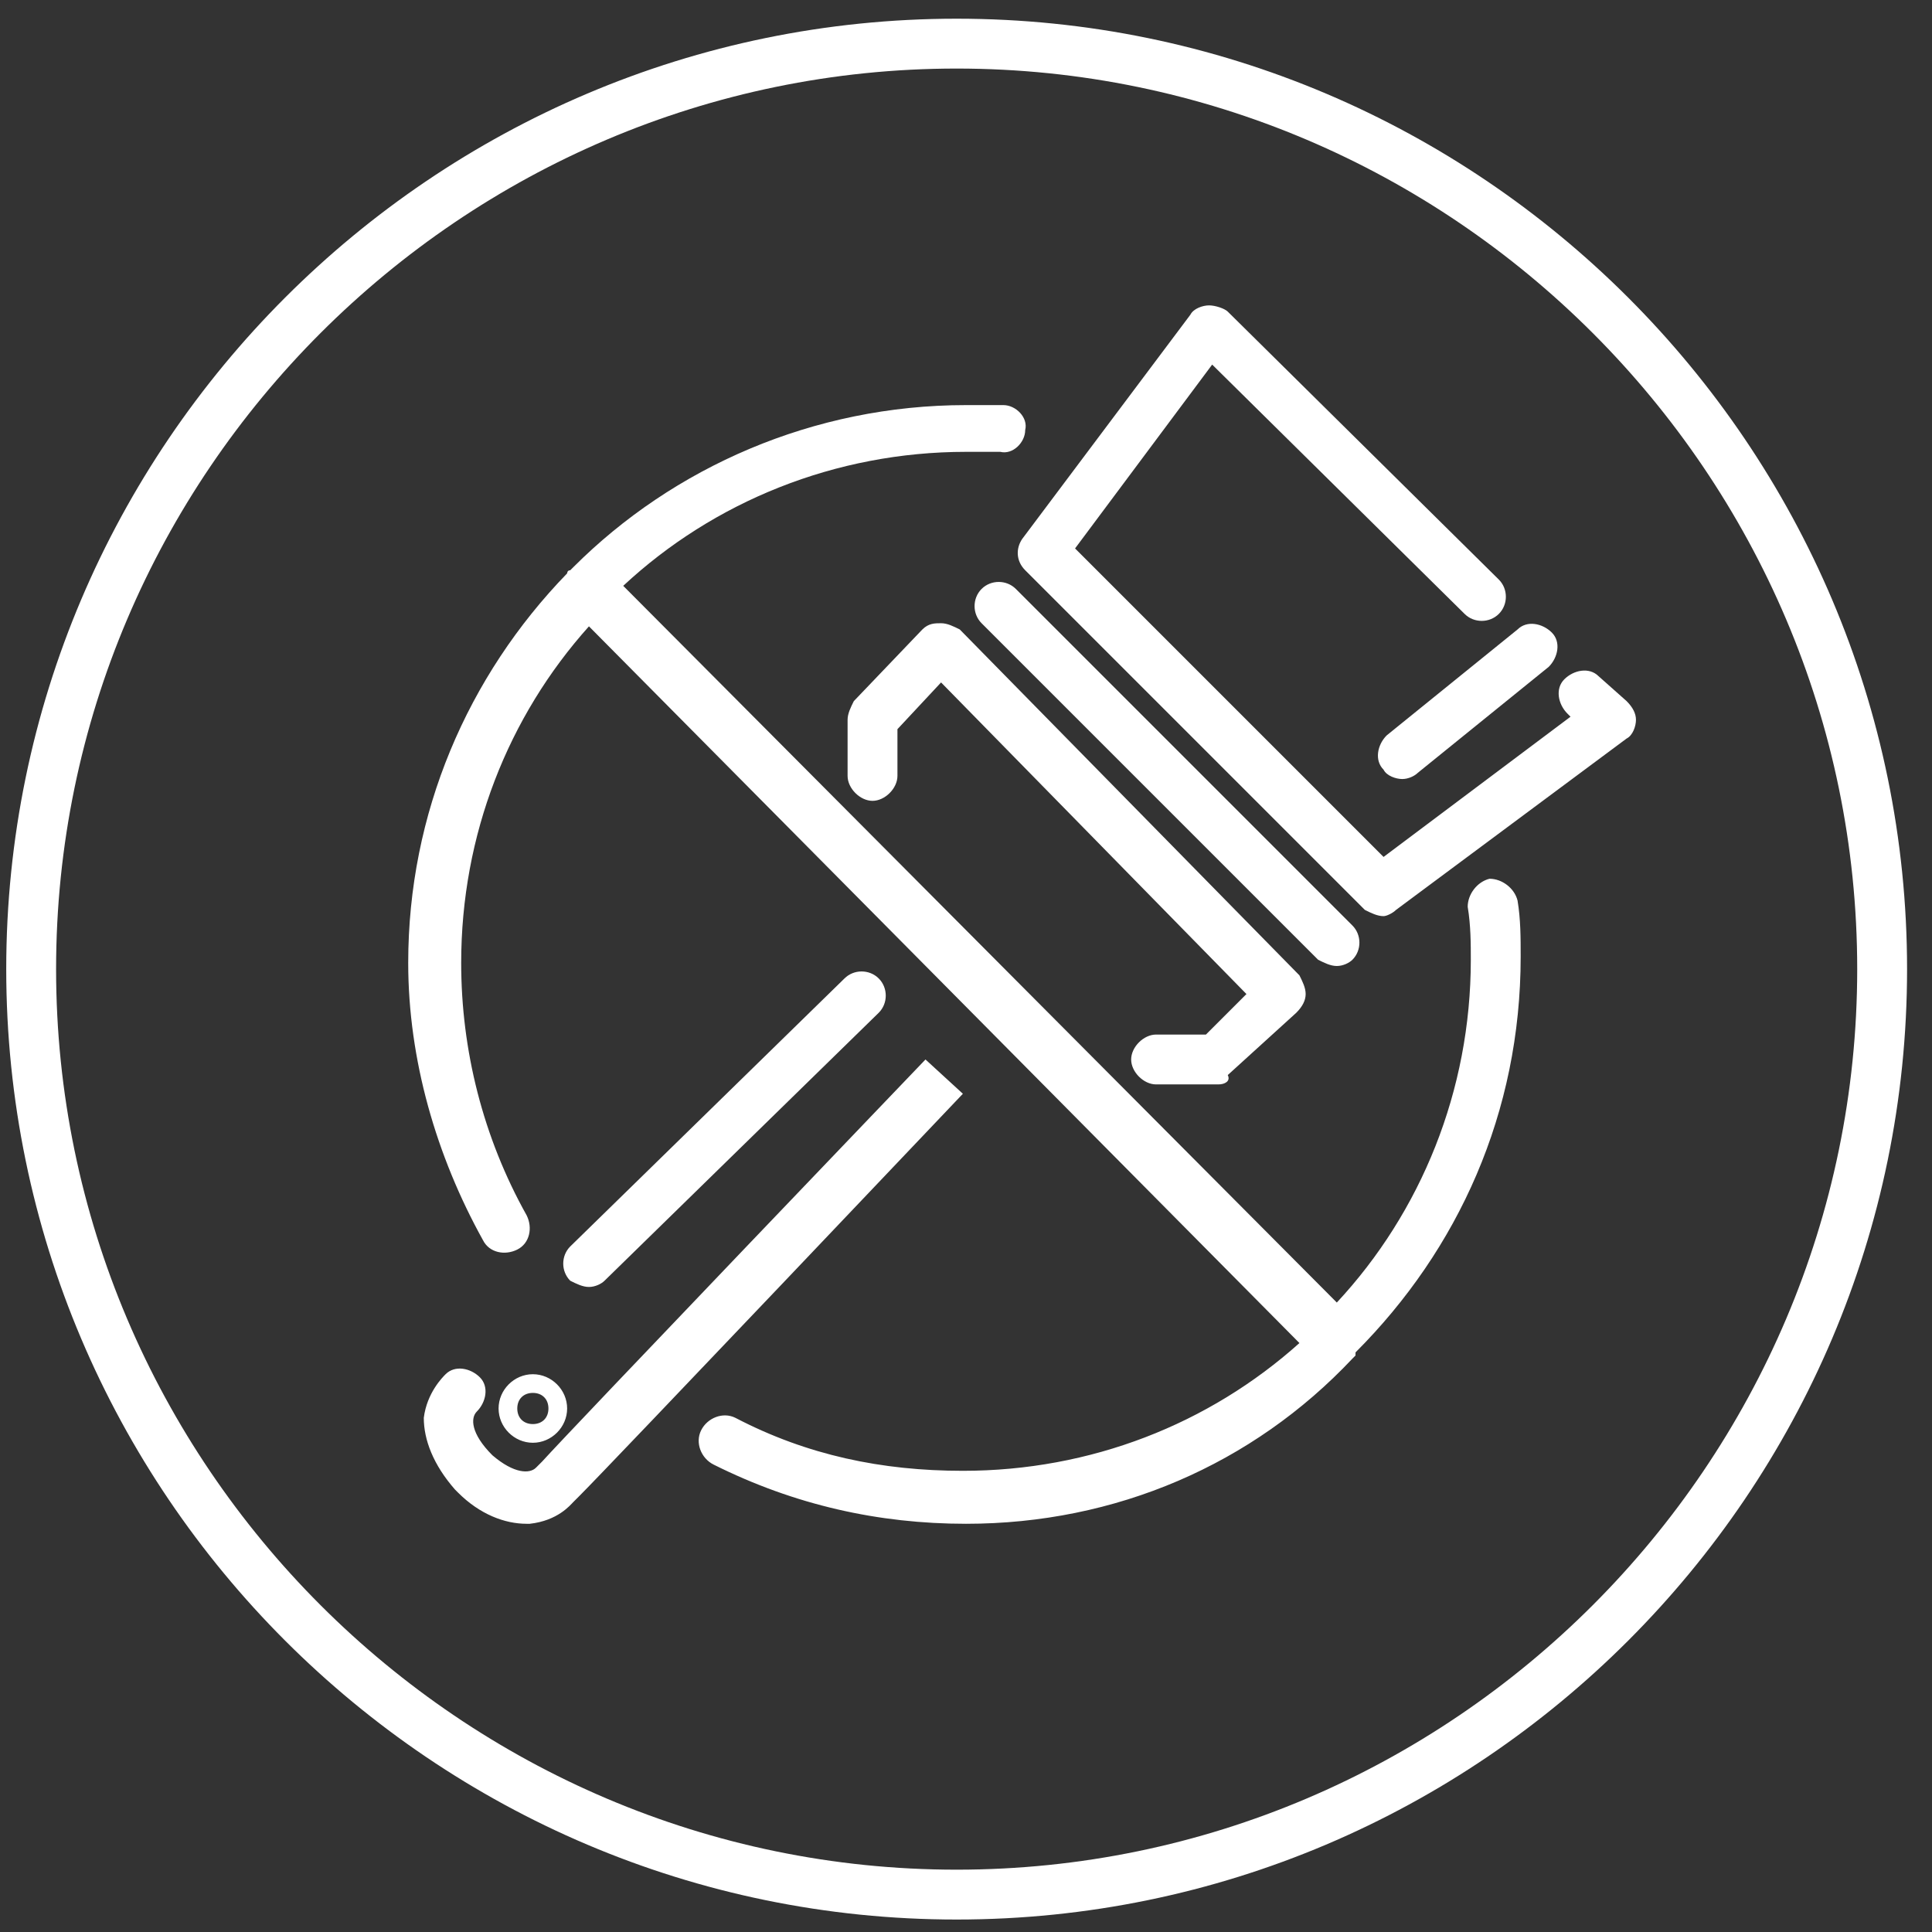 <?xml version="1.0" encoding="UTF-8"?>
<svg width="62px" height="62px" viewBox="0 0 62 62" version="1.1" xmlns="http://www.w3.org/2000/svg" xmlns:xlink="http://www.w3.org/1999/xlink">
    <rect x="0" y="0" width="62" height="62" fill="#333333" stroke="none"/>
    <!-- Generator: Sketch 63.1 (92452) - https://sketch.com -->
    <title>ic-1</title>
    <desc>Created with Sketch.</desc>
    <g id="Campaign" stroke="none" stroke-width="1" fill="none" fill-rule="evenodd">
        <g id="ikony" transform="translate(-262, -202)" fill="#FFFFFF" fill-rule="nonzero">
            <g id="Vrstva_2_kopie" transform="translate(262, 201)">
                <g id="ic-1" transform="translate(0, 1)">
                    <path d="M30.7,61.6 C13.9,61.6 0.2,47.9 0.2,31.1 C0.2,14.3 13.9,0.6 30.7,0.6 C47.5,0.6 61.2,14.3 61.2,31.1 C61.2,47.9 47.5,61.6 30.7,61.6 Z M30.7,2.2 C14.8,2.2 1.8,15.2 1.8,31.1 C1.8,47 14.8,60 30.7,60 C46.6,60 59.6,47 59.6,31.1 C59.6,15.2 46.6,2.2 30.7,2.2 Z" id="Shape"></path>
                    <path d="M16.9,48.9 C16.2,48.9 15.4,48.6 14.7,47.9 C14.7,47.9 14.6,47.8 14.6,47.8 C13.9,47 13.6,46.2 13.6,45.5 C13.7,44.7 14.2,44.2 14.3,44.1 C14.6,43.8 15.1,43.9 15.4,44.2 C15.7,44.5 15.6,45 15.3,45.3 C15.1,45.5 15.1,46 15.8,46.7 C16.5,47.3 17,47.3 17.2,47.1 C17.2,47.1 17.3,47 17.3,47 C17.3,47 17.4,46.9 17.4,46.9 C18.3,45.9 29.7,34 29.7,34 L30.9,35.1 C30.9,35.1 19.6,47 18.6,48 C18.6,48 18.5,48.1 18.5,48.1 C18.5,48.1 18.5,48.1 18.4,48.2 C18.3,48.3 17.9,48.8 17,48.9 C17,48.9 17,48.9 16.9,48.9 Z M31,48.9 C28.2,48.9 25.5,48.3 22.9,47 C22.5,46.8 22.3,46.3 22.5,45.9 C22.7,45.5 23.2,45.3 23.6,45.5 C25.9,46.7 28.3,47.2 30.9,47.2 C35,47.2 38.8,45.7 41.7,43.1 L18.9,20.1 C16.3,23 14.8,26.8 14.8,30.9 C14.8,33.7 15.5,36.5 16.9,39 C17.1,39.4 17,39.9 16.6,40.1 C16.2,40.3 15.7,40.2 15.5,39.8 C14,37.1 13.1,34 13.1,30.9 C13.1,26.1 15,21.7 18.2,18.4 C18.2,18.4 18.2,18.3 18.3,18.3 C18.3,18.3 18.3,18.3 18.4,18.2 C21.6,15 26.1,13 31,13 C31.4,13 31.8,13 32.2,13 C32.6,13 33,13.4 32.9,13.8 C32.9,14.2 32.5,14.6 32.1,14.5 C31.8,14.5 31.4,14.5 31,14.5 C26.8,14.5 22.9,16.1 20,18.8 L42.9,41.8 C45.6,38.9 47.2,35 47.2,30.8 C47.2,30.3 47.2,29.7 47.1,29.1 C47.1,28.7 47.4,28.3 47.8,28.2 C48.2,28.2 48.6,28.5 48.7,28.9 C48.8,29.5 48.8,30.1 48.8,30.7 C48.8,35.7 46.8,40.1 43.5,43.4 C43.5,43.4 43.5,43.4 43.5,43.5 C43.5,43.5 43.5,43.5 43.4,43.6 C40.2,47 35.8,48.9 31,48.9 Z M17.1,46.3 C16.5,46.3 16,45.8 16,45.2 C16,44.6 16.5,44.1 17.1,44.1 C17.7,44.1 18.2,44.6 18.2,45.2 C18.2,45.8 17.7,46.3 17.1,46.3 Z M17.1,44.7 C16.8,44.7 16.6,44.9 16.6,45.2 C16.6,45.5 16.8,45.7 17.1,45.7 C17.4,45.7 17.6,45.5 17.6,45.2 C17.6,44.9 17.4,44.7 17.1,44.7 Z M18.9,41.3 C18.7,41.3 18.5,41.2 18.3,41.1 C18,40.8 18,40.3 18.3,40 L27.1,31.4 C27.4,31.1 27.9,31.1 28.2,31.4 C28.5,31.7 28.5,32.2 28.2,32.5 L19.4,41.1 C19.3,41.2 19.1,41.3 18.9,41.3 Z M39.1,34.8 L37.1,34.8 C36.7,34.8 36.3,34.4 36.3,34 C36.3,33.6 36.7,33.2 37.1,33.2 L38.7,33.2 L40,31.9 L30.2,21.9 L28.8,23.4 L28.8,24.9 C28.8,25.3 28.4,25.7 28,25.7 C27.6,25.7 27.2,25.3 27.2,24.9 L27.2,23.1 C27.2,22.9 27.3,22.7 27.4,22.5 L29.6,20.2 C29.8,20 30,20 30.2,20 L30.2,20 C30.4,20 30.6,20.1 30.8,20.2 L41.7,31.3 C41.8,31.5 41.9,31.7 41.9,31.9 C41.9,32.1 41.8,32.3 41.6,32.5 L39.4,34.5 C39.5,34.7 39.3,34.8 39.1,34.8 Z M42.9,31 C42.7,31 42.5,30.9 42.3,30.8 L31.5,20 C31.2,19.7 31.2,19.2 31.5,18.9 C31.8,18.6 32.3,18.6 32.6,18.9 L43.4,29.7 C43.7,30 43.7,30.5 43.4,30.8 C43.3,30.9 43.1,31 42.9,31 Z M44.4,29.4 C44.2,29.4 44,29.3 43.8,29.2 L32.9,18.3 C32.6,18 32.6,17.6 32.8,17.3 L38.2,10.1 C38.3,9.9 38.6,9.8 38.8,9.8 C39,9.8 39.3,9.9 39.4,10 L48.1,18.6 C48.4,18.9 48.4,19.4 48.1,19.7 C47.8,20 47.3,20 47,19.7 L38.9,11.7 L34.5,17.6 L44.4,27.5 L50.4,23 L50.3,22.9 C50,22.6 49.9,22.1 50.2,21.8 C50.5,21.5 51,21.4 51.3,21.7 L52.2,22.5 C52.4,22.7 52.5,22.9 52.5,23.1 C52.5,23.3 52.4,23.6 52.2,23.7 L44.8,29.2 C44.7,29.3 44.5,29.4 44.4,29.4 Z M45,25 C44.8,25 44.5,24.9 44.4,24.7 C44.1,24.4 44.2,23.9 44.5,23.6 L48.7,20.2 C49,19.9 49.5,20 49.8,20.3 C50.1,20.6 50,21.1 49.7,21.4 L45.5,24.8 C45.4,24.9 45.2,25 45,25 Z" id="Shape"></path>
                </g>
            </g>
        </g>
    </g>
</svg>